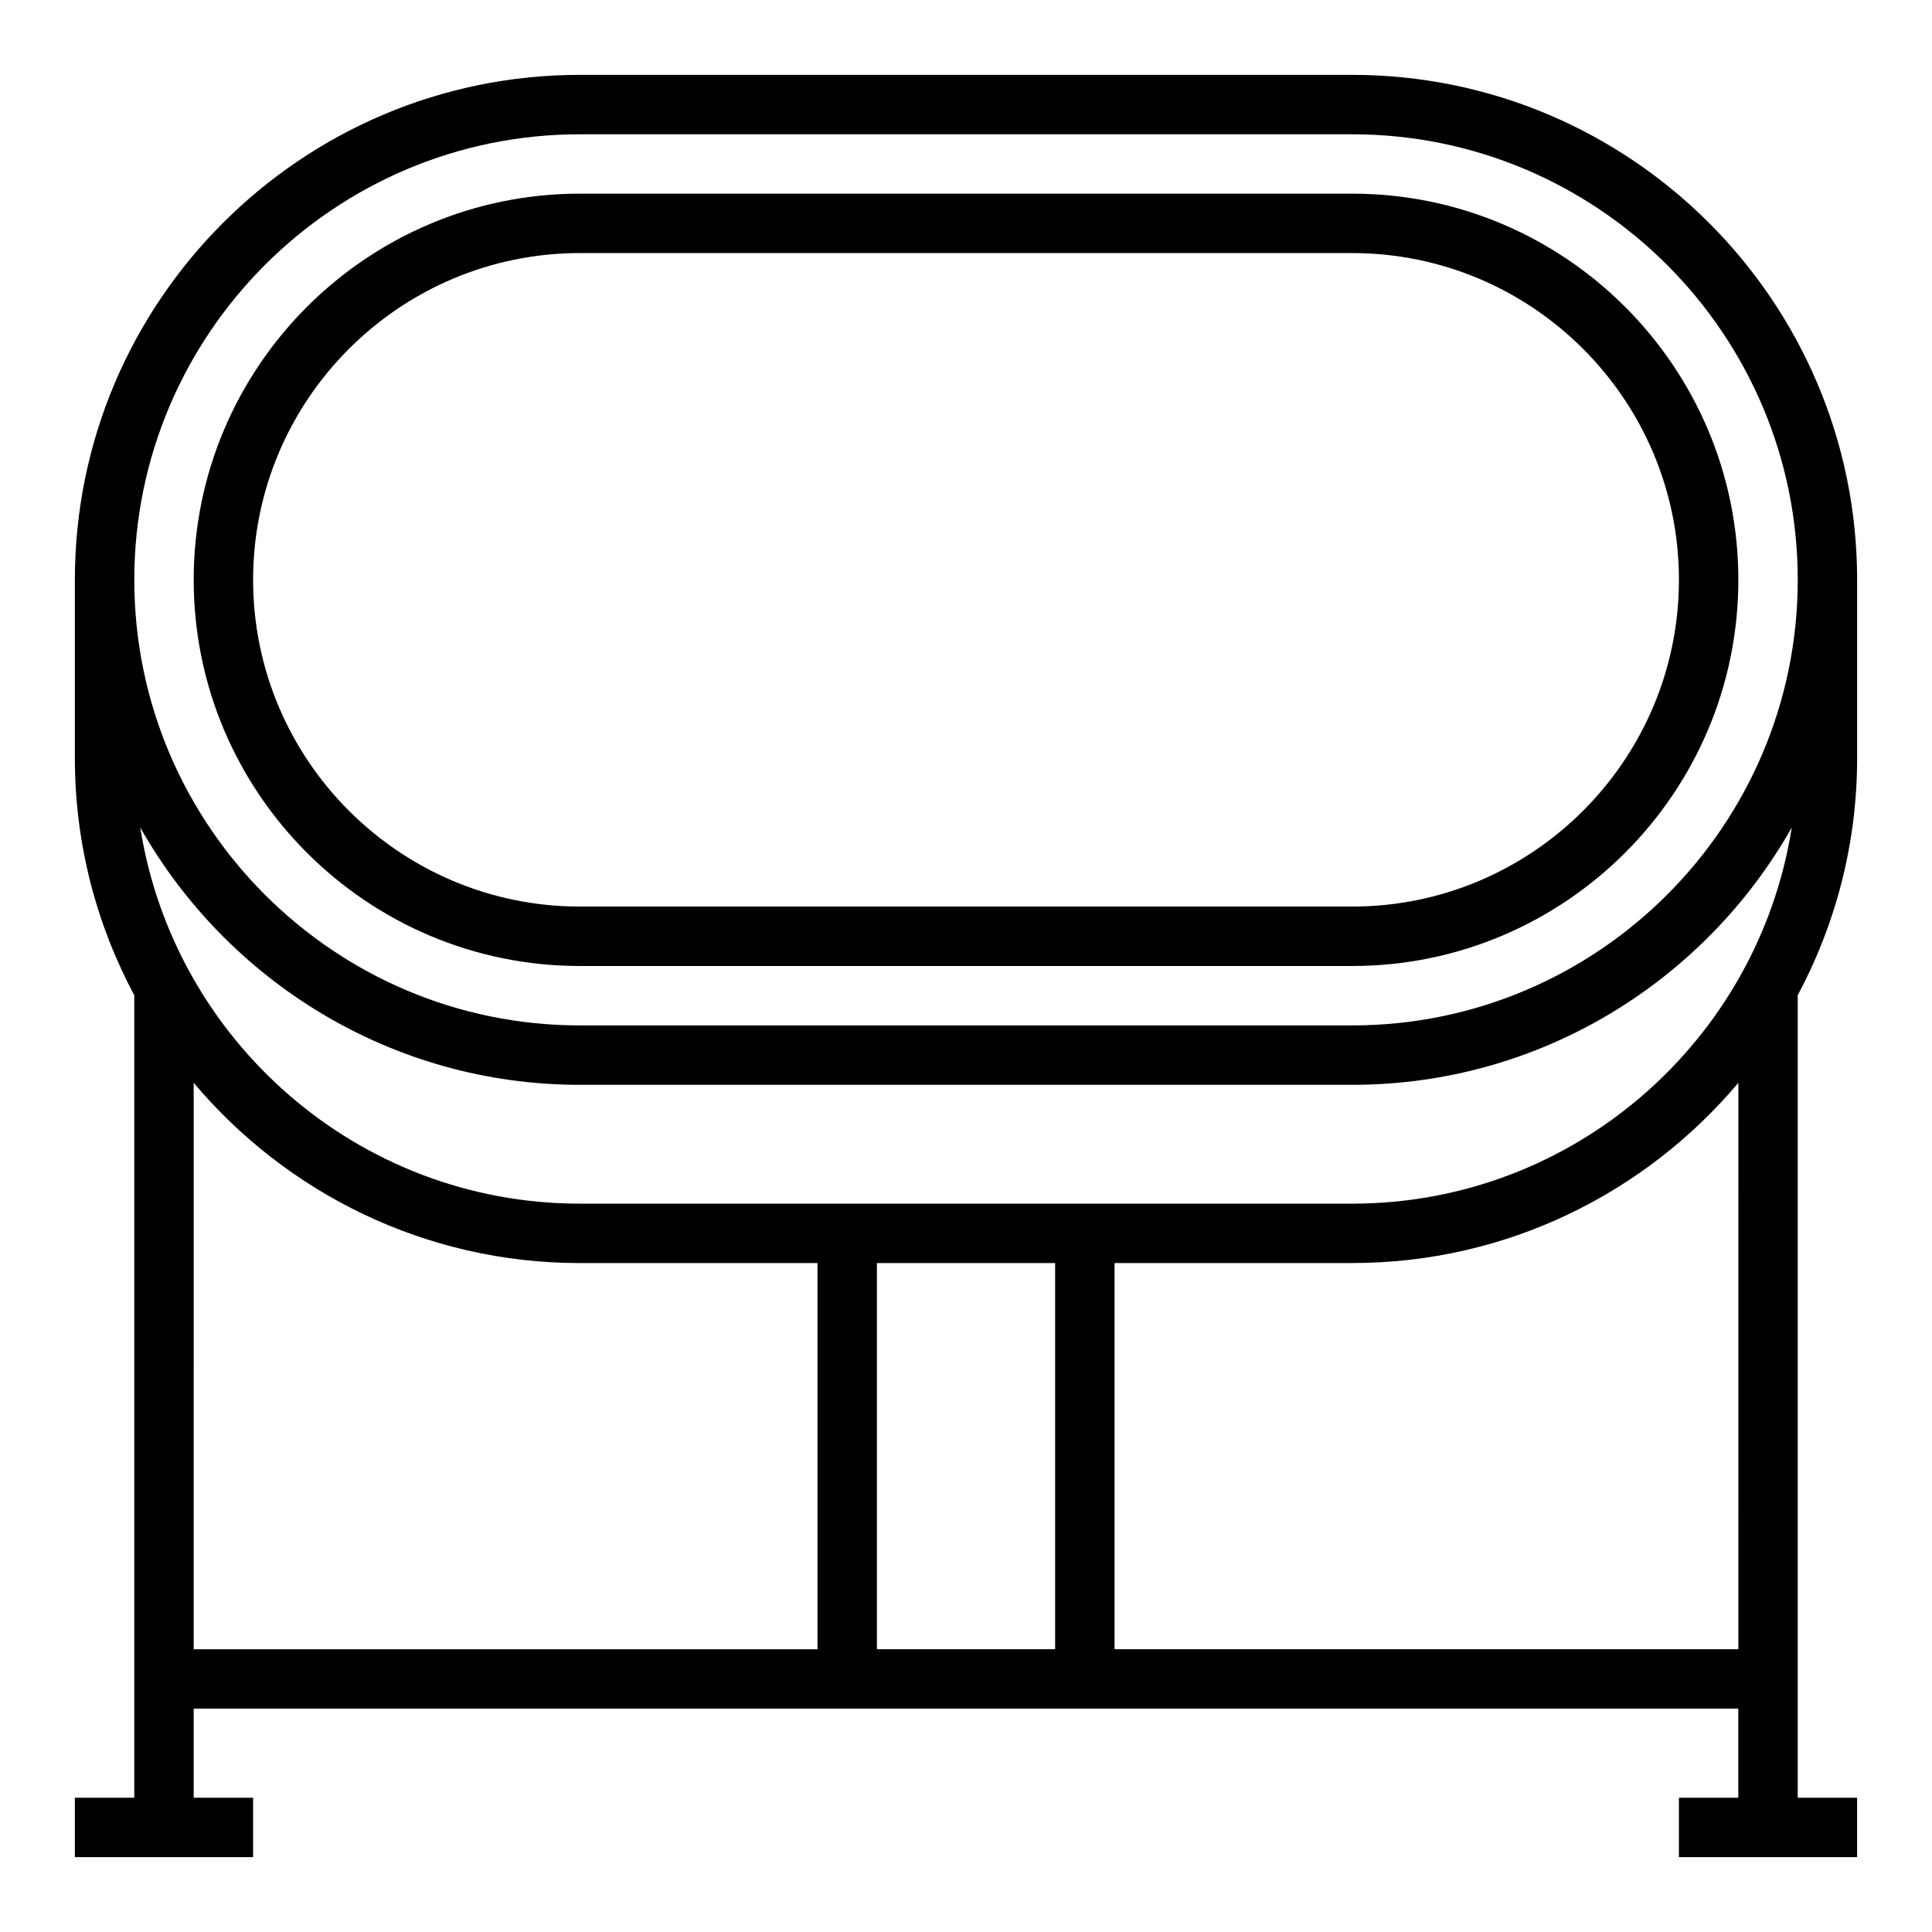 <?xml version="1.0" encoding="UTF-8"?>
<!-- Uploaded to: SVG Repo, www.svgrepo.com, Generator: SVG Repo Mixer Tools -->
<svg fill="#000000" width="800px" height="800px" version="1.1" viewBox="144 144 512 512" xmlns="http://www.w3.org/2000/svg">
 <g>
  <path d="m502.34 163.84h-204.67c-73.793 0-133.83 60.035-133.83 133.83v47.23c0 22.758 5.746 44.195 15.809 62.977h-0.062v212.54h-15.746v15.742h47.23v-15.742h-15.742v-23.617h409.34v23.617h-15.742v15.742h47.23v-15.742h-15.742v-212.54h-0.062c10.062-18.785 15.809-40.219 15.809-62.977v-47.23c0-73.793-60.031-133.83-133.82-133.83zm-307.01 267.12c24.57 29.164 61.309 47.766 102.34 47.766h62.977v102.34h-165.32zm181.06 150.1v-102.34h47.23v102.34zm228.29 0h-165.31v-102.34h62.977c41.027 0 77.77-18.602 102.34-47.766zm-102.34-118.08h-204.67c-58.836 0-107.62-43.305-116.5-99.684 22.996 40.648 66.559 68.195 116.5 68.195h204.67c49.941 0 93.504-27.543 116.5-68.195-8.883 56.379-57.664 99.684-116.5 99.684zm0-47.234h-204.67c-65.109 0-118.08-52.973-118.08-118.08s52.969-118.08 118.08-118.08h204.67c65.109 0 118.08 52.973 118.08 118.08-0.004 65.109-52.973 118.08-118.08 118.08z"/>
  <path d="m502.34 195.32h-204.67c-56.43 0-102.34 45.91-102.34 102.34 0 56.426 45.91 102.34 102.34 102.34h204.67c56.426 0 102.34-45.91 102.34-102.34 0.004-56.43-45.906-102.34-102.33-102.34zm0 188.93h-204.67c-47.742 0-86.594-38.848-86.594-86.594 0-47.742 38.848-86.59 86.594-86.59h204.67c47.742 0 86.594 38.848 86.594 86.594-0.004 47.742-38.852 86.59-86.594 86.59z"/>
 </g>
</svg>